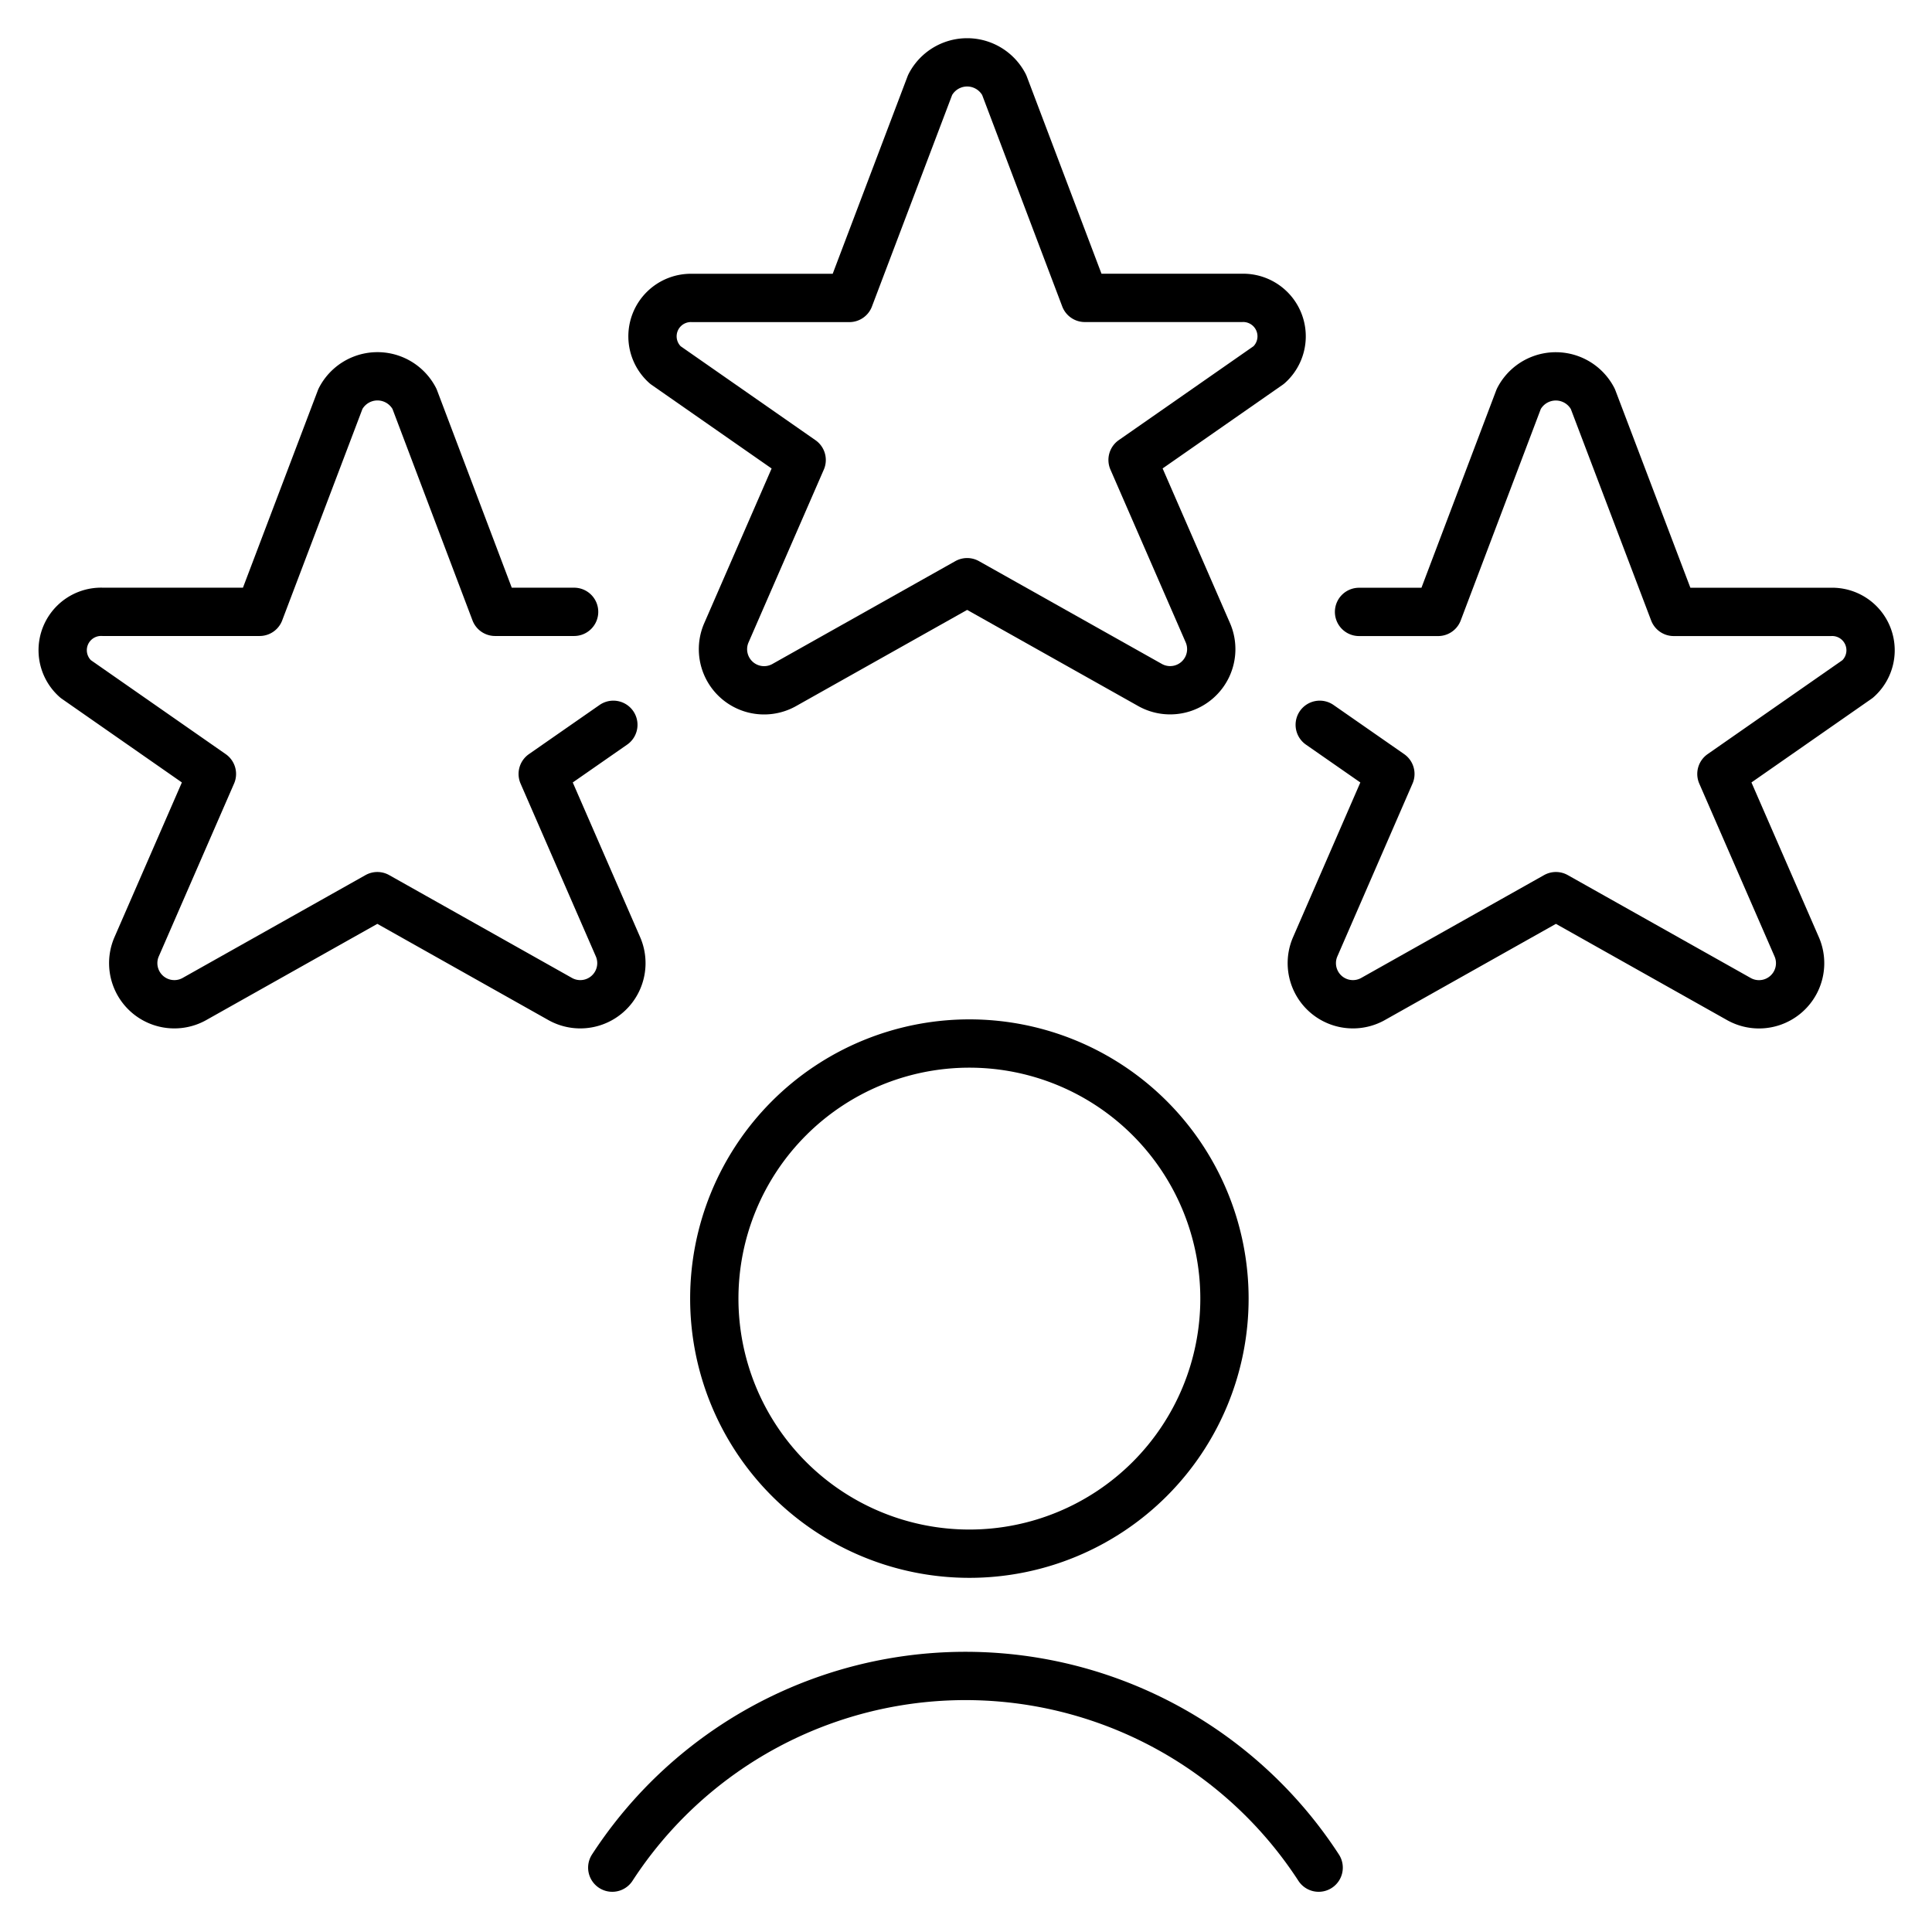 <svg xmlns="http://www.w3.org/2000/svg" viewBox="-0.4 -0.4 32 32" id="Human-Resources-Employee--Streamline-Streamline-3.0" height="32" width="32">
  <desc>
    Human Resources Employee Streamline Icon: https://streamlinehq.com
  </desc>
  <defs></defs>
  <title>human-resources-employee</title>
  <path d="m16.232 1.006 1.336 3.528h2.6a0.637 0.637 0 0 1 0.448 1.111l-2.257 1.573 1.251 2.872a0.681 0.681 0 0 1 -0.97 0.851L15.619 9.243 12.597 10.942a0.681 0.681 0 0 1 -0.97 -0.851l1.251 -2.872 -2.257 -1.573a0.636 0.636 0 0 1 0.447 -1.111h2.6L15.006 1.006a0.69 0.69 0 0 1 1.226 0Z" fill="none" stroke="#000000" stroke-linecap="round" stroke-linejoin="round" stroke-width="0.8"></path>
  <path d="m9.759 11.605 -1.17 0.814 1.251 2.872a0.681 0.681 0 0 1 -0.97 0.851L5.85 14.443l-3.021 1.699a0.681 0.681 0 0 1 -0.97 -0.851l1.251 -2.872 -2.257 -1.573A0.636 0.636 0 0 1 1.3 9.734h2.6l1.339 -3.528a0.69 0.69 0 0 1 1.226 0L7.8 9.734h1.309" fill="none" stroke="#000000" stroke-linecap="round" stroke-linejoin="round" stroke-width="0.8"></path>
  <path d="m21.459 11.605 1.17 0.814 -1.249 2.872a0.681 0.681 0 0 0 0.97 0.851l3.021 -1.699 3.021 1.699a0.681 0.681 0 0 0 0.971 -0.851l-1.251 -2.872 2.257 -1.573a0.636 0.636 0 0 0 -0.447 -1.111h-2.6l-1.34 -3.528a0.69 0.69 0 0 0 -1.226 0l-1.336 3.528h-1.31" fill="none" stroke="#000000" stroke-linecap="round" stroke-linejoin="round" stroke-width="0.8"></path>
  <path d="M11.431 21.109a4.225 4.225 0 1 0 8.45 0 4.225 4.225 0 1 0 -8.45 0" fill="none" stroke="#000000" stroke-linecap="round" stroke-linejoin="round" stroke-width="0.8"></path>
  <path d="M21.441 30.534a6.977 6.977 0 0 0 -11.7 0" fill="none" stroke="#000000" stroke-linecap="round" stroke-linejoin="round" stroke-width="0.8"></path>
</svg>